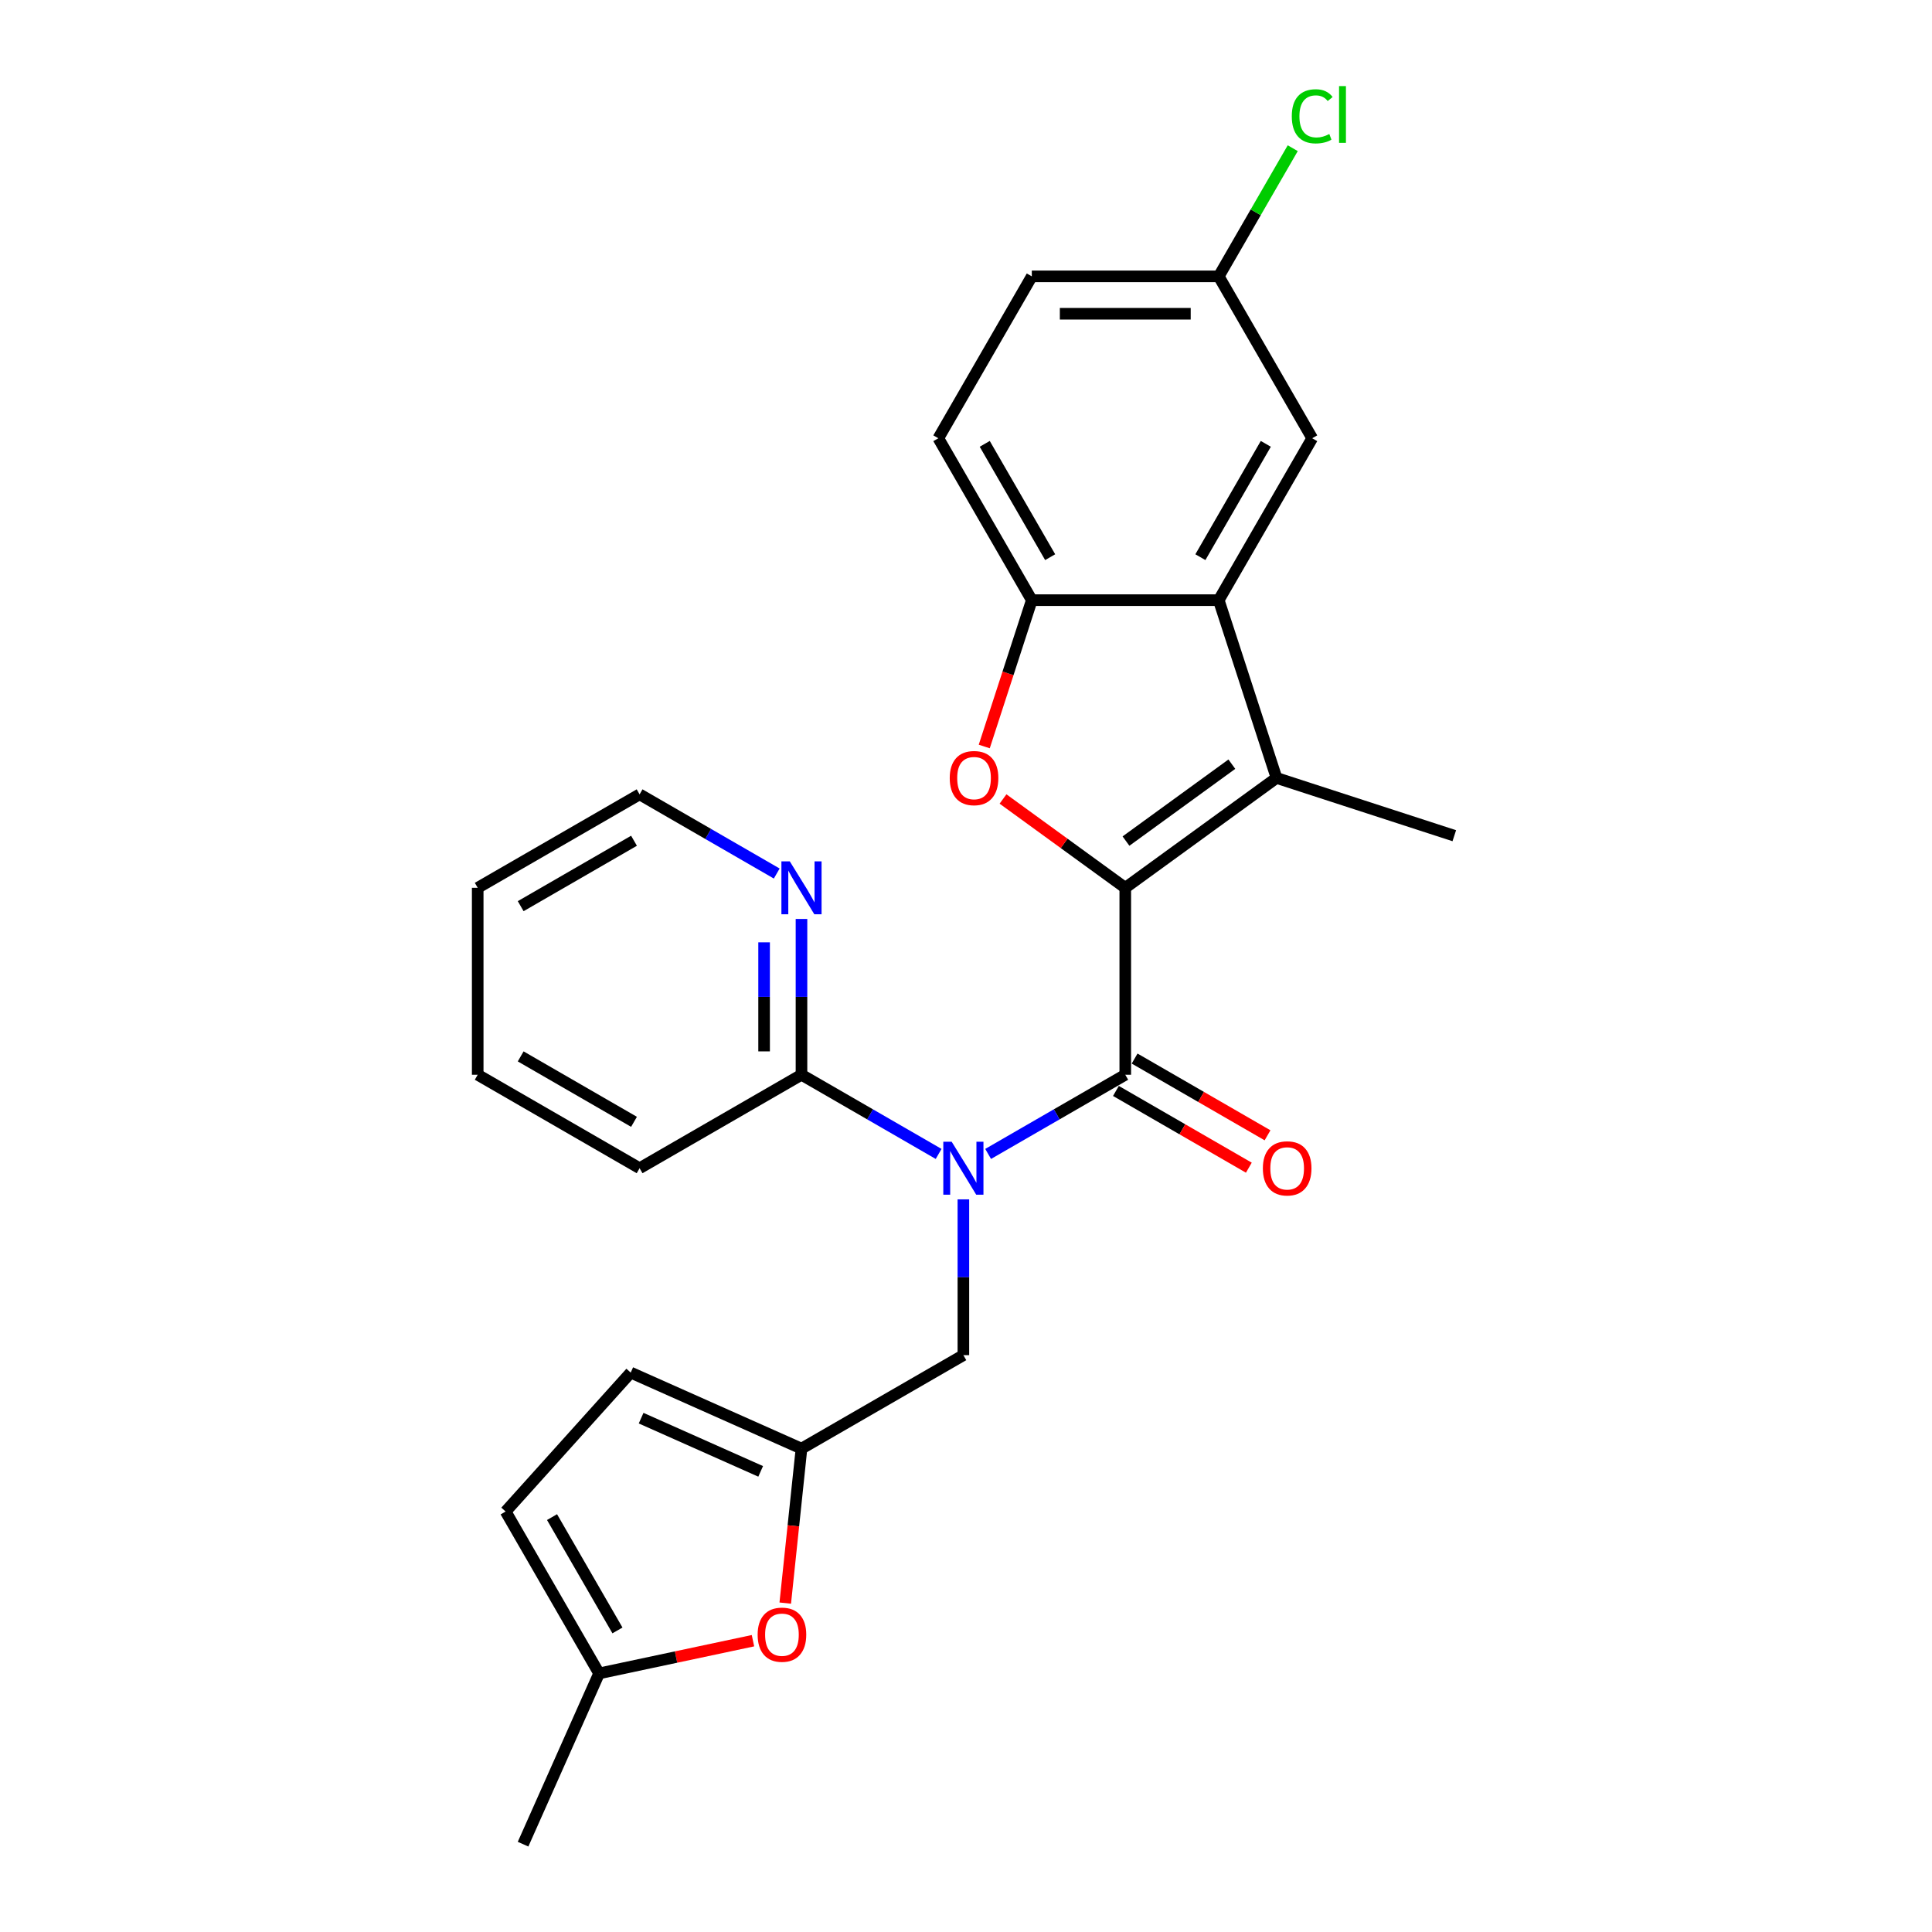 <?xml version='1.0' encoding='iso-8859-1'?>
<svg version='1.1' baseProfile='full'
              xmlns='http://www.w3.org/2000/svg'
                      xmlns:rdkit='http://www.rdkit.org/xml'
                      xmlns:xlink='http://www.w3.org/1999/xlink'
                  xml:space='preserve'
width='1000px' height='1000px' viewBox='0 0 1000 1000'>
<!-- END OF HEADER -->
<rect style='opacity:1.0;fill:#FFFFFF;stroke:none' width='1000' height='1000' x='0' y='0'> </rect>
<path class='bond-0' d='M 582.439,459.532 L 582.439,556.291' style='fill:none;fill-rule:evenodd;stroke:#000000;stroke-width:6px;stroke-linecap:butt;stroke-linejoin:miter;stroke-opacity:1' />
<path class='bond-1' d='M 582.439,459.532 L 660.718,402.659' style='fill:none;fill-rule:evenodd;stroke:#000000;stroke-width:6px;stroke-linecap:butt;stroke-linejoin:miter;stroke-opacity:1' />
<path class='bond-1' d='M 582.807,435.346 L 637.602,395.534' style='fill:none;fill-rule:evenodd;stroke:#000000;stroke-width:6px;stroke-linecap:butt;stroke-linejoin:miter;stroke-opacity:1' />
<path class='bond-3' d='M 582.439,459.532 L 550.799,436.544' style='fill:none;fill-rule:evenodd;stroke:#000000;stroke-width:6px;stroke-linecap:butt;stroke-linejoin:miter;stroke-opacity:1' />
<path class='bond-3' d='M 550.799,436.544 L 519.158,413.556' style='fill:none;fill-rule:evenodd;stroke:#FF0000;stroke-width:6px;stroke-linecap:butt;stroke-linejoin:miter;stroke-opacity:1' />
<path class='bond-2' d='M 582.439,556.291 L 546.947,576.782' style='fill:none;fill-rule:evenodd;stroke:#000000;stroke-width:6px;stroke-linecap:butt;stroke-linejoin:miter;stroke-opacity:1' />
<path class='bond-2' d='M 546.947,576.782 L 511.455,597.273' style='fill:none;fill-rule:evenodd;stroke:#0000FF;stroke-width:6px;stroke-linecap:butt;stroke-linejoin:miter;stroke-opacity:1' />
<path class='bond-13' d='M 577.601,564.67 L 612,584.53' style='fill:none;fill-rule:evenodd;stroke:#000000;stroke-width:6px;stroke-linecap:butt;stroke-linejoin:miter;stroke-opacity:1' />
<path class='bond-13' d='M 612,584.53 L 646.399,604.39' style='fill:none;fill-rule:evenodd;stroke:#FF0000;stroke-width:6px;stroke-linecap:butt;stroke-linejoin:miter;stroke-opacity:1' />
<path class='bond-13' d='M 587.277,547.911 L 621.676,567.771' style='fill:none;fill-rule:evenodd;stroke:#000000;stroke-width:6px;stroke-linecap:butt;stroke-linejoin:miter;stroke-opacity:1' />
<path class='bond-13' d='M 621.676,567.771 L 656.075,587.631' style='fill:none;fill-rule:evenodd;stroke:#FF0000;stroke-width:6px;stroke-linecap:butt;stroke-linejoin:miter;stroke-opacity:1' />
<path class='bond-4' d='M 660.718,402.659 L 630.819,310.637' style='fill:none;fill-rule:evenodd;stroke:#000000;stroke-width:6px;stroke-linecap:butt;stroke-linejoin:miter;stroke-opacity:1' />
<path class='bond-18' d='M 660.718,402.659 L 752.741,432.559' style='fill:none;fill-rule:evenodd;stroke:#000000;stroke-width:6px;stroke-linecap:butt;stroke-linejoin:miter;stroke-opacity:1' />
<path class='bond-7' d='M 485.833,597.273 L 450.341,576.782' style='fill:none;fill-rule:evenodd;stroke:#0000FF;stroke-width:6px;stroke-linecap:butt;stroke-linejoin:miter;stroke-opacity:1' />
<path class='bond-7' d='M 450.341,576.782 L 414.849,556.291' style='fill:none;fill-rule:evenodd;stroke:#000000;stroke-width:6px;stroke-linecap:butt;stroke-linejoin:miter;stroke-opacity:1' />
<path class='bond-9' d='M 498.644,620.79 L 498.644,661.109' style='fill:none;fill-rule:evenodd;stroke:#0000FF;stroke-width:6px;stroke-linecap:butt;stroke-linejoin:miter;stroke-opacity:1' />
<path class='bond-9' d='M 498.644,661.109 L 498.644,701.428' style='fill:none;fill-rule:evenodd;stroke:#000000;stroke-width:6px;stroke-linecap:butt;stroke-linejoin:miter;stroke-opacity:1' />
<path class='bond-5' d='M 509.448,386.385 L 521.754,348.511' style='fill:none;fill-rule:evenodd;stroke:#FF0000;stroke-width:6px;stroke-linecap:butt;stroke-linejoin:miter;stroke-opacity:1' />
<path class='bond-5' d='M 521.754,348.511 L 534.06,310.637' style='fill:none;fill-rule:evenodd;stroke:#000000;stroke-width:6px;stroke-linecap:butt;stroke-linejoin:miter;stroke-opacity:1' />
<path class='bond-15' d='M 630.819,310.637 L 679.198,226.842' style='fill:none;fill-rule:evenodd;stroke:#000000;stroke-width:6px;stroke-linecap:butt;stroke-linejoin:miter;stroke-opacity:1' />
<path class='bond-15' d='M 621.316,288.392 L 655.182,229.735' style='fill:none;fill-rule:evenodd;stroke:#000000;stroke-width:6px;stroke-linecap:butt;stroke-linejoin:miter;stroke-opacity:1' />
<path class='bond-26' d='M 630.819,310.637 L 534.06,310.637' style='fill:none;fill-rule:evenodd;stroke:#000000;stroke-width:6px;stroke-linecap:butt;stroke-linejoin:miter;stroke-opacity:1' />
<path class='bond-16' d='M 534.06,310.637 L 485.681,226.842' style='fill:none;fill-rule:evenodd;stroke:#000000;stroke-width:6px;stroke-linecap:butt;stroke-linejoin:miter;stroke-opacity:1' />
<path class='bond-16' d='M 543.562,288.392 L 509.697,229.735' style='fill:none;fill-rule:evenodd;stroke:#000000;stroke-width:6px;stroke-linecap:butt;stroke-linejoin:miter;stroke-opacity:1' />
<path class='bond-6' d='M 414.849,749.807 L 498.644,701.428' style='fill:none;fill-rule:evenodd;stroke:#000000;stroke-width:6px;stroke-linecap:butt;stroke-linejoin:miter;stroke-opacity:1' />
<path class='bond-8' d='M 414.849,749.807 L 410.647,789.784' style='fill:none;fill-rule:evenodd;stroke:#000000;stroke-width:6px;stroke-linecap:butt;stroke-linejoin:miter;stroke-opacity:1' />
<path class='bond-8' d='M 410.647,789.784 L 406.446,829.76' style='fill:none;fill-rule:evenodd;stroke:#FF0000;stroke-width:6px;stroke-linecap:butt;stroke-linejoin:miter;stroke-opacity:1' />
<path class='bond-11' d='M 414.849,749.807 L 326.456,710.452' style='fill:none;fill-rule:evenodd;stroke:#000000;stroke-width:6px;stroke-linecap:butt;stroke-linejoin:miter;stroke-opacity:1' />
<path class='bond-11' d='M 393.719,761.582 L 331.844,734.034' style='fill:none;fill-rule:evenodd;stroke:#000000;stroke-width:6px;stroke-linecap:butt;stroke-linejoin:miter;stroke-opacity:1' />
<path class='bond-14' d='M 414.849,556.291 L 414.849,515.971' style='fill:none;fill-rule:evenodd;stroke:#000000;stroke-width:6px;stroke-linecap:butt;stroke-linejoin:miter;stroke-opacity:1' />
<path class='bond-14' d='M 414.849,515.971 L 414.849,475.652' style='fill:none;fill-rule:evenodd;stroke:#0000FF;stroke-width:6px;stroke-linecap:butt;stroke-linejoin:miter;stroke-opacity:1' />
<path class='bond-14' d='M 395.498,544.195 L 395.498,515.971' style='fill:none;fill-rule:evenodd;stroke:#000000;stroke-width:6px;stroke-linecap:butt;stroke-linejoin:miter;stroke-opacity:1' />
<path class='bond-14' d='M 395.498,515.971 L 395.498,487.748' style='fill:none;fill-rule:evenodd;stroke:#0000FF;stroke-width:6px;stroke-linecap:butt;stroke-linejoin:miter;stroke-opacity:1' />
<path class='bond-21' d='M 414.849,556.291 L 331.054,604.67' style='fill:none;fill-rule:evenodd;stroke:#000000;stroke-width:6px;stroke-linecap:butt;stroke-linejoin:miter;stroke-opacity:1' />
<path class='bond-10' d='M 389.738,849.223 L 349.915,857.688' style='fill:none;fill-rule:evenodd;stroke:#FF0000;stroke-width:6px;stroke-linecap:butt;stroke-linejoin:miter;stroke-opacity:1' />
<path class='bond-10' d='M 349.915,857.688 L 310.091,866.152' style='fill:none;fill-rule:evenodd;stroke:#000000;stroke-width:6px;stroke-linecap:butt;stroke-linejoin:miter;stroke-opacity:1' />
<path class='bond-23' d='M 310.091,866.152 L 270.736,954.545' style='fill:none;fill-rule:evenodd;stroke:#000000;stroke-width:6px;stroke-linecap:butt;stroke-linejoin:miter;stroke-opacity:1' />
<path class='bond-28' d='M 310.091,866.152 L 261.712,782.357' style='fill:none;fill-rule:evenodd;stroke:#000000;stroke-width:6px;stroke-linecap:butt;stroke-linejoin:miter;stroke-opacity:1' />
<path class='bond-28' d='M 319.594,843.907 L 285.728,785.251' style='fill:none;fill-rule:evenodd;stroke:#000000;stroke-width:6px;stroke-linecap:butt;stroke-linejoin:miter;stroke-opacity:1' />
<path class='bond-12' d='M 326.456,710.452 L 261.712,782.357' style='fill:none;fill-rule:evenodd;stroke:#000000;stroke-width:6px;stroke-linecap:butt;stroke-linejoin:miter;stroke-opacity:1' />
<path class='bond-22' d='M 402.038,452.136 L 366.546,431.645' style='fill:none;fill-rule:evenodd;stroke:#0000FF;stroke-width:6px;stroke-linecap:butt;stroke-linejoin:miter;stroke-opacity:1' />
<path class='bond-22' d='M 366.546,431.645 L 331.054,411.153' style='fill:none;fill-rule:evenodd;stroke:#000000;stroke-width:6px;stroke-linecap:butt;stroke-linejoin:miter;stroke-opacity:1' />
<path class='bond-17' d='M 679.198,226.842 L 630.819,143.047' style='fill:none;fill-rule:evenodd;stroke:#000000;stroke-width:6px;stroke-linecap:butt;stroke-linejoin:miter;stroke-opacity:1' />
<path class='bond-19' d='M 485.681,226.842 L 534.06,143.047' style='fill:none;fill-rule:evenodd;stroke:#000000;stroke-width:6px;stroke-linecap:butt;stroke-linejoin:miter;stroke-opacity:1' />
<path class='bond-20' d='M 630.819,143.047 L 649.969,109.877' style='fill:none;fill-rule:evenodd;stroke:#000000;stroke-width:6px;stroke-linecap:butt;stroke-linejoin:miter;stroke-opacity:1' />
<path class='bond-20' d='M 649.969,109.877 L 669.12,76.707' style='fill:none;fill-rule:evenodd;stroke:#00CC00;stroke-width:6px;stroke-linecap:butt;stroke-linejoin:miter;stroke-opacity:1' />
<path class='bond-27' d='M 630.819,143.047 L 534.06,143.047' style='fill:none;fill-rule:evenodd;stroke:#000000;stroke-width:6px;stroke-linecap:butt;stroke-linejoin:miter;stroke-opacity:1' />
<path class='bond-27' d='M 616.305,162.398 L 548.574,162.398' style='fill:none;fill-rule:evenodd;stroke:#000000;stroke-width:6px;stroke-linecap:butt;stroke-linejoin:miter;stroke-opacity:1' />
<path class='bond-24' d='M 331.054,604.67 L 247.259,556.291' style='fill:none;fill-rule:evenodd;stroke:#000000;stroke-width:6px;stroke-linecap:butt;stroke-linejoin:miter;stroke-opacity:1' />
<path class='bond-24' d='M 328.161,580.654 L 269.504,546.788' style='fill:none;fill-rule:evenodd;stroke:#000000;stroke-width:6px;stroke-linecap:butt;stroke-linejoin:miter;stroke-opacity:1' />
<path class='bond-29' d='M 331.054,411.153 L 247.259,459.532' style='fill:none;fill-rule:evenodd;stroke:#000000;stroke-width:6px;stroke-linecap:butt;stroke-linejoin:miter;stroke-opacity:1' />
<path class='bond-29' d='M 328.161,435.169 L 269.504,469.034' style='fill:none;fill-rule:evenodd;stroke:#000000;stroke-width:6px;stroke-linecap:butt;stroke-linejoin:miter;stroke-opacity:1' />
<path class='bond-25' d='M 247.259,556.291 L 247.259,459.532' style='fill:none;fill-rule:evenodd;stroke:#000000;stroke-width:6px;stroke-linecap:butt;stroke-linejoin:miter;stroke-opacity:1' />
<path  class='atom-3' d='M 492.587 590.969
L 501.566 605.482
Q 502.457 606.914, 503.889 609.508
Q 505.321 612.101, 505.398 612.256
L 505.398 590.969
L 509.036 590.969
L 509.036 618.371
L 505.282 618.371
L 495.645 602.502
Q 494.522 600.645, 493.323 598.516
Q 492.161 596.387, 491.813 595.729
L 491.813 618.371
L 488.252 618.371
L 488.252 590.969
L 492.587 590.969
' fill='#0000FF'/>
<path  class='atom-4' d='M 491.582 402.737
Q 491.582 396.157, 494.833 392.48
Q 498.084 388.803, 504.16 388.803
Q 510.237 388.803, 513.488 392.48
Q 516.739 396.157, 516.739 402.737
Q 516.739 409.394, 513.449 413.187
Q 510.159 416.941, 504.16 416.941
Q 498.123 416.941, 494.833 413.187
Q 491.582 409.432, 491.582 402.737
M 504.16 413.845
Q 508.34 413.845, 510.585 411.058
Q 512.869 408.233, 512.869 402.737
Q 512.869 397.357, 510.585 394.648
Q 508.34 391.9, 504.16 391.9
Q 499.98 391.9, 497.697 394.609
Q 495.452 397.318, 495.452 402.737
Q 495.452 408.271, 497.697 411.058
Q 499.98 413.845, 504.16 413.845
' fill='#FF0000'/>
<path  class='atom-9' d='M 392.157 846.113
Q 392.157 839.533, 395.408 835.856
Q 398.659 832.179, 404.735 832.179
Q 410.812 832.179, 414.063 835.856
Q 417.314 839.533, 417.314 846.113
Q 417.314 852.77, 414.024 856.563
Q 410.734 860.317, 404.735 860.317
Q 398.697 860.317, 395.408 856.563
Q 392.157 852.808, 392.157 846.113
M 404.735 857.22
Q 408.915 857.22, 411.16 854.434
Q 413.443 851.609, 413.443 846.113
Q 413.443 840.733, 411.16 838.024
Q 408.915 835.276, 404.735 835.276
Q 400.555 835.276, 398.272 837.985
Q 396.027 840.694, 396.027 846.113
Q 396.027 851.647, 398.272 854.434
Q 400.555 857.22, 404.735 857.22
' fill='#FF0000'/>
<path  class='atom-14' d='M 653.656 604.747
Q 653.656 598.168, 656.907 594.491
Q 660.158 590.814, 666.234 590.814
Q 672.311 590.814, 675.562 594.491
Q 678.813 598.168, 678.813 604.747
Q 678.813 611.404, 675.523 615.197
Q 672.233 618.951, 666.234 618.951
Q 660.197 618.951, 656.907 615.197
Q 653.656 611.443, 653.656 604.747
M 666.234 615.855
Q 670.414 615.855, 672.659 613.068
Q 674.943 610.243, 674.943 604.747
Q 674.943 599.367, 672.659 596.658
Q 670.414 593.91, 666.234 593.91
Q 662.055 593.91, 659.771 596.619
Q 657.526 599.329, 657.526 604.747
Q 657.526 610.282, 659.771 613.068
Q 662.055 615.855, 666.234 615.855
' fill='#FF0000'/>
<path  class='atom-15' d='M 408.792 445.831
L 417.771 460.345
Q 418.661 461.777, 420.093 464.37
Q 421.526 466.963, 421.603 467.118
L 421.603 445.831
L 425.241 445.831
L 425.241 473.233
L 421.487 473.233
L 411.85 457.365
Q 410.727 455.507, 409.527 453.378
Q 408.366 451.25, 408.018 450.592
L 408.018 473.233
L 404.457 473.233
L 404.457 445.831
L 408.792 445.831
' fill='#0000FF'/>
<path  class='atom-21' d='M 668.632 60.2
Q 668.632 53.388, 671.805 49.827
Q 675.018 46.228, 681.094 46.228
Q 686.745 46.228, 689.764 50.214
L 687.209 52.304
Q 685.003 49.401, 681.094 49.401
Q 676.953 49.401, 674.747 52.188
Q 672.579 54.936, 672.579 60.2
Q 672.579 65.618, 674.824 68.405
Q 677.108 71.191, 681.52 71.191
Q 684.539 71.191, 688.061 69.372
L 689.144 72.275
Q 687.712 73.204, 685.545 73.746
Q 683.378 74.288, 680.978 74.288
Q 675.018 74.288, 671.805 70.65
Q 668.632 67.011, 668.632 60.2
' fill='#00CC00'/>
<path  class='atom-21' d='M 693.092 44.563
L 696.653 44.563
L 696.653 73.939
L 693.092 73.939
L 693.092 44.563
' fill='#00CC00'/>
</svg>
